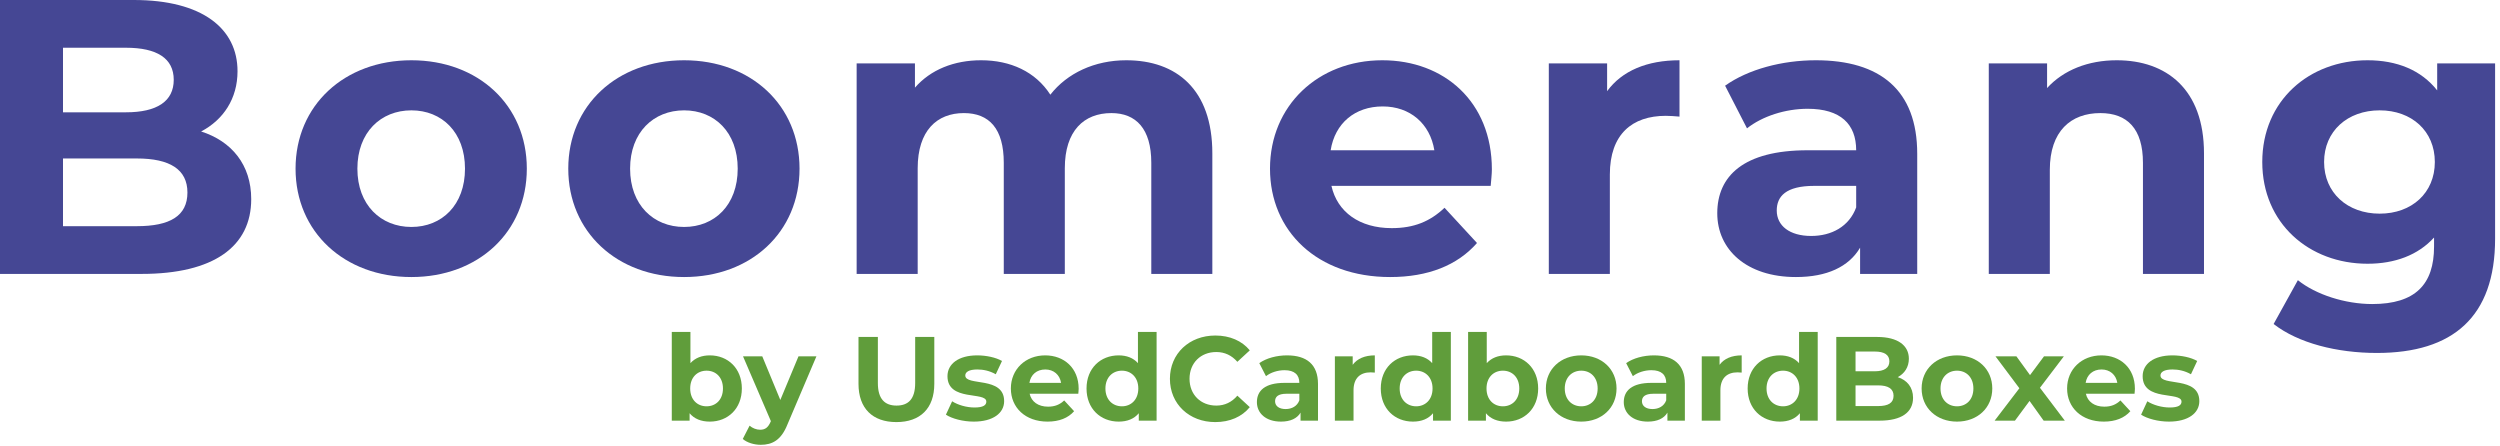 <svg width="460" height="82" viewBox="0 0 460 82" fill="none" xmlns="http://www.w3.org/2000/svg">
<path d="M37.008 24.192C42.624 25.992 46.224 30.312 46.224 36.648C46.224 45.36 39.312 50.4 26.064 50.4H0V0H24.624C37.224 0 43.704 5.256 43.704 13.104C43.704 18.144 41.112 22.032 37.008 24.192ZM23.184 8.784H11.592V20.664H23.184C28.872 20.664 31.968 18.648 31.968 14.688C31.968 10.728 28.872 8.784 23.184 8.784ZM25.2 41.616C31.248 41.616 34.488 39.744 34.488 35.424C34.488 31.176 31.248 29.16 25.2 29.16H11.592V41.616H25.2Z" fill="#454794"/>
<path d="M75.695 50.976C63.383 50.976 54.383 42.696 54.383 31.032C54.383 19.368 63.383 11.088 75.695 11.088C88.007 11.088 96.935 19.368 96.935 31.032C96.935 42.696 88.007 50.976 75.695 50.976ZM75.695 41.76C81.311 41.76 85.559 37.728 85.559 31.032C85.559 24.336 81.311 20.304 75.695 20.304C70.079 20.304 65.759 24.336 65.759 31.032C65.759 37.728 70.079 41.76 75.695 41.76Z" fill="#454794"/>
<path d="M125.874 50.976C113.562 50.976 104.562 42.696 104.562 31.032C104.562 19.368 113.562 11.088 125.874 11.088C138.186 11.088 147.114 19.368 147.114 31.032C147.114 42.696 138.186 50.976 125.874 50.976ZM125.874 41.76C131.49 41.76 135.738 37.728 135.738 31.032C135.738 24.336 131.49 20.304 125.874 20.304C120.258 20.304 115.938 24.336 115.938 31.032C115.938 37.728 120.258 41.76 125.874 41.76Z" fill="#454794"/>
<path d="M207.23 11.088C216.446 11.088 223.07 16.416 223.07 28.224V50.4H211.838V29.952C211.838 23.688 209.03 20.808 204.494 20.808C199.454 20.808 195.926 24.048 195.926 30.96V50.4H184.694V29.952C184.694 23.688 182.03 20.808 177.35 20.808C172.382 20.808 168.854 24.048 168.854 30.96V50.4H157.622V11.664H168.35V16.128C171.23 12.816 175.55 11.088 180.518 11.088C185.918 11.088 190.526 13.176 193.262 17.424C196.358 13.464 201.398 11.088 207.23 11.088Z" fill="#454794"/>
<path d="M274.504 31.176C274.504 32.04 274.36 33.264 274.288 34.2H244.984C246.064 39.024 250.168 41.976 256.072 41.976C260.176 41.976 263.128 40.752 265.792 38.232L271.768 44.712C268.168 48.816 262.768 50.976 255.784 50.976C242.392 50.976 233.68 42.552 233.68 31.032C233.68 19.44 242.536 11.088 254.344 11.088C265.72 11.088 274.504 18.72 274.504 31.176ZM254.416 19.584C249.304 19.584 245.632 22.68 244.84 27.648H263.92C263.128 22.752 259.456 19.584 254.416 19.584Z" fill="#454794"/>
<path d="M295.709 16.776C298.445 13.032 303.053 11.088 309.029 11.088V21.456C308.093 21.384 307.373 21.312 306.509 21.312C300.317 21.312 296.213 24.696 296.213 32.112V50.4H284.981V11.664H295.709V16.776Z" fill="#454794"/>
<path d="M334.121 11.088C345.929 11.088 352.769 16.56 352.769 28.296V50.4H342.257V45.576C340.169 49.104 336.137 50.976 330.449 50.976C321.377 50.976 315.977 45.936 315.977 39.24C315.977 32.4 320.801 27.648 332.609 27.648H341.537C341.537 22.824 338.657 20.016 332.609 20.016C328.505 20.016 324.257 21.384 321.449 23.616L317.417 15.768C321.665 12.744 327.929 11.088 334.121 11.088ZM333.257 43.416C337.001 43.416 340.241 41.688 341.537 38.16V34.2H333.833C328.577 34.2 326.921 36.144 326.921 38.736C326.921 41.544 329.297 43.416 333.257 43.416Z" fill="#454794"/>
<path d="M389.479 11.088C398.623 11.088 405.535 16.416 405.535 28.224V50.4H394.303V29.952C394.303 23.688 391.423 20.808 386.455 20.808C381.055 20.808 377.167 24.12 377.167 31.248V50.4H365.935V11.664H376.663V16.2C379.687 12.888 384.223 11.088 389.479 11.088Z" fill="#454794"/>
<path d="M448.442 11.664H459.098V43.92C459.098 58.32 451.322 64.944 437.354 64.944C430.01 64.944 422.882 63.144 418.346 59.616L422.81 51.552C426.122 54.216 431.522 55.944 436.49 55.944C444.41 55.944 447.866 52.344 447.866 45.36V43.704C444.914 46.944 440.666 48.528 435.626 48.528C424.898 48.528 416.258 41.112 416.258 29.808C416.258 18.504 424.898 11.088 435.626 11.088C441.026 11.088 445.49 12.888 448.442 16.632V11.664ZM437.858 39.312C443.762 39.312 448.01 35.496 448.01 29.808C448.01 24.12 443.762 20.304 437.858 20.304C431.954 20.304 427.634 24.12 427.634 29.808C427.634 35.496 431.954 39.312 437.858 39.312Z" fill="#454794"/>
<path d="M130.604 65.388C133.926 65.388 136.5 67.764 136.5 71.482C136.5 75.2 133.926 77.576 130.604 77.576C129.02 77.576 127.744 77.07 126.886 76.036V77.4H123.608V61.076H127.04V66.818C127.92 65.85 129.13 65.388 130.604 65.388ZM130.01 74.76C131.726 74.76 133.024 73.528 133.024 71.482C133.024 69.436 131.726 68.204 130.01 68.204C128.294 68.204 126.996 69.436 126.996 71.482C126.996 73.528 128.294 74.76 130.01 74.76Z" fill="#609D3B"/>
<path d="M146.923 65.564H150.223L144.877 78.126C143.733 80.986 142.105 81.844 139.971 81.844C138.761 81.844 137.441 81.448 136.671 80.766L137.925 78.324C138.453 78.786 139.179 79.072 139.861 79.072C140.807 79.072 141.335 78.654 141.797 77.598L141.841 77.488L136.715 65.564H140.257L143.579 73.594L146.923 65.564Z" fill="#609D3B"/>
<path d="M164.938 77.664C160.56 77.664 157.964 75.156 157.964 70.624V62H161.528V70.492C161.528 73.418 162.804 74.628 164.96 74.628C167.138 74.628 168.392 73.418 168.392 70.492V62H171.912V70.624C171.912 75.156 169.316 77.664 164.938 77.664Z" fill="#609D3B"/>
<path d="M179.174 77.576C177.172 77.576 175.148 77.026 174.048 76.3L175.192 73.836C176.248 74.518 177.854 74.98 179.306 74.98C180.89 74.98 181.484 74.562 181.484 73.902C181.484 71.966 174.334 73.946 174.334 69.216C174.334 66.972 176.358 65.388 179.812 65.388C181.44 65.388 183.244 65.762 184.366 66.422L183.222 68.864C182.056 68.204 180.89 67.984 179.812 67.984C178.272 67.984 177.612 68.468 177.612 69.084C177.612 71.108 184.762 69.15 184.762 73.814C184.762 76.014 182.716 77.576 179.174 77.576Z" fill="#609D3B"/>
<path d="M198.473 71.526C198.473 71.79 198.429 72.164 198.407 72.45H189.453C189.783 73.924 191.037 74.826 192.841 74.826C194.095 74.826 194.997 74.452 195.811 73.682L197.637 75.662C196.537 76.916 194.887 77.576 192.753 77.576C188.661 77.576 185.999 75.002 185.999 71.482C185.999 67.94 188.705 65.388 192.313 65.388C195.789 65.388 198.473 67.72 198.473 71.526ZM192.335 67.984C190.773 67.984 189.651 68.93 189.409 70.448H195.239C194.997 68.952 193.875 67.984 192.335 67.984Z" fill="#609D3B"/>
<path d="M209.382 61.076H212.814V77.4H209.536V76.036C208.678 77.07 207.424 77.576 205.84 77.576C202.496 77.576 199.922 75.2 199.922 71.482C199.922 67.764 202.496 65.388 205.84 65.388C207.292 65.388 208.524 65.85 209.382 66.818V61.076ZM206.434 74.76C208.128 74.76 209.448 73.528 209.448 71.482C209.448 69.436 208.128 68.204 206.434 68.204C204.718 68.204 203.398 69.436 203.398 71.482C203.398 73.528 204.718 74.76 206.434 74.76Z" fill="#609D3B"/>
<path d="M223.603 77.664C218.829 77.664 215.265 74.342 215.265 69.7C215.265 65.058 218.829 61.736 223.625 61.736C226.287 61.736 228.509 62.704 229.961 64.464L227.673 66.576C226.639 65.388 225.341 64.772 223.801 64.772C220.919 64.772 218.873 66.796 218.873 69.7C218.873 72.604 220.919 74.628 223.801 74.628C225.341 74.628 226.639 74.012 227.673 72.802L229.961 74.914C228.509 76.696 226.287 77.664 223.603 77.664Z" fill="#609D3B"/>
<path d="M236.814 65.388C240.422 65.388 242.512 67.06 242.512 70.646V77.4H239.3V75.926C238.662 77.004 237.43 77.576 235.692 77.576C232.92 77.576 231.27 76.036 231.27 73.99C231.27 71.9 232.744 70.448 236.352 70.448H239.08C239.08 68.974 238.2 68.116 236.352 68.116C235.098 68.116 233.8 68.534 232.942 69.216L231.71 66.818C233.008 65.894 234.922 65.388 236.814 65.388ZM236.55 75.266C237.694 75.266 238.684 74.738 239.08 73.66V72.45H236.726C235.12 72.45 234.614 73.044 234.614 73.836C234.614 74.694 235.34 75.266 236.55 75.266Z" fill="#609D3B"/>
<path d="M248.896 67.126C249.732 65.982 251.14 65.388 252.966 65.388V68.556C252.68 68.534 252.46 68.512 252.196 68.512C250.304 68.512 249.05 69.546 249.05 71.812V77.4H245.618V65.564H248.896V67.126Z" fill="#609D3B"/>
<path d="M263.523 61.076H266.955V77.4H263.677V76.036C262.819 77.07 261.565 77.576 259.981 77.576C256.637 77.576 254.063 75.2 254.063 71.482C254.063 67.764 256.637 65.388 259.981 65.388C261.433 65.388 262.665 65.85 263.523 66.818V61.076ZM260.575 74.76C262.269 74.76 263.589 73.528 263.589 71.482C263.589 69.436 262.269 68.204 260.575 68.204C258.859 68.204 257.539 69.436 257.539 71.482C257.539 73.528 258.859 74.76 260.575 74.76Z" fill="#609D3B"/>
<path d="M277.127 65.388C280.449 65.388 283.023 67.764 283.023 71.482C283.023 75.2 280.449 77.576 277.127 77.576C275.543 77.576 274.267 77.07 273.409 76.036V77.4H270.131V61.076H273.563V66.818C274.443 65.85 275.653 65.388 277.127 65.388ZM276.533 74.76C278.249 74.76 279.547 73.528 279.547 71.482C279.547 69.436 278.249 68.204 276.533 68.204C274.817 68.204 273.519 69.436 273.519 71.482C273.519 73.528 274.817 74.76 276.533 74.76Z" fill="#609D3B"/>
<path d="M290.953 77.576C287.191 77.576 284.441 75.046 284.441 71.482C284.441 67.918 287.191 65.388 290.953 65.388C294.715 65.388 297.443 67.918 297.443 71.482C297.443 75.046 294.715 77.576 290.953 77.576ZM290.953 74.76C292.669 74.76 293.967 73.528 293.967 71.482C293.967 69.436 292.669 68.204 290.953 68.204C289.237 68.204 287.917 69.436 287.917 71.482C287.917 73.528 289.237 74.76 290.953 74.76Z" fill="#609D3B"/>
<path d="M304.318 65.388C307.926 65.388 310.016 67.06 310.016 70.646V77.4H306.804V75.926C306.166 77.004 304.934 77.576 303.196 77.576C300.424 77.576 298.774 76.036 298.774 73.99C298.774 71.9 300.248 70.448 303.856 70.448H306.584C306.584 68.974 305.704 68.116 303.856 68.116C302.602 68.116 301.304 68.534 300.446 69.216L299.214 66.818C300.512 65.894 302.426 65.388 304.318 65.388ZM304.054 75.266C305.198 75.266 306.188 74.738 306.584 73.66V72.45H304.23C302.624 72.45 302.118 73.044 302.118 73.836C302.118 74.694 302.844 75.266 304.054 75.266Z" fill="#609D3B"/>
<path d="M316.4 67.126C317.236 65.982 318.644 65.388 320.47 65.388V68.556C320.184 68.534 319.964 68.512 319.7 68.512C317.808 68.512 316.554 69.546 316.554 71.812V77.4H313.122V65.564H316.4V67.126Z" fill="#609D3B"/>
<path d="M331.027 61.076H334.459V77.4H331.181V76.036C330.323 77.07 329.069 77.576 327.485 77.576C324.141 77.576 321.567 75.2 321.567 71.482C321.567 67.764 324.141 65.388 327.485 65.388C328.937 65.388 330.169 65.85 331.027 66.818V61.076ZM328.079 74.76C329.773 74.76 331.093 73.528 331.093 71.482C331.093 69.436 329.773 68.204 328.079 68.204C326.363 68.204 325.043 69.436 325.043 71.482C325.043 73.528 326.363 74.76 328.079 74.76Z" fill="#609D3B"/>
<path d="M349.185 69.392C350.901 69.942 352.001 71.262 352.001 73.198C352.001 75.86 349.889 77.4 345.841 77.4H337.877V62H345.401C349.251 62 351.231 63.606 351.231 66.004C351.231 67.544 350.439 68.732 349.185 69.392ZM344.961 64.684H341.419V68.314H344.961C346.699 68.314 347.645 67.698 347.645 66.488C347.645 65.278 346.699 64.684 344.961 64.684ZM345.577 74.716C347.425 74.716 348.415 74.144 348.415 72.824C348.415 71.526 347.425 70.91 345.577 70.91H341.419V74.716H345.577Z" fill="#609D3B"/>
<path d="M360.09 77.576C356.328 77.576 353.578 75.046 353.578 71.482C353.578 67.918 356.328 65.388 360.09 65.388C363.852 65.388 366.58 67.918 366.58 71.482C366.58 75.046 363.852 77.576 360.09 77.576ZM360.09 74.76C361.806 74.76 363.104 73.528 363.104 71.482C363.104 69.436 361.806 68.204 360.09 68.204C358.374 68.204 357.054 69.436 357.054 71.482C357.054 73.528 358.374 74.76 360.09 74.76Z" fill="#609D3B"/>
<path d="M379.926 77.4H376.032L373.436 73.77L370.752 77.4H367.012L371.566 71.438L367.166 65.564H371.016L373.524 69.018L376.098 65.564H379.75L375.35 71.35L379.926 77.4Z" fill="#609D3B"/>
<path d="M392.821 71.526C392.821 71.79 392.777 72.164 392.755 72.45H383.801C384.131 73.924 385.385 74.826 387.189 74.826C388.443 74.826 389.345 74.452 390.159 73.682L391.985 75.662C390.885 76.916 389.235 77.576 387.101 77.576C383.009 77.576 380.347 75.002 380.347 71.482C380.347 67.94 383.053 65.388 386.661 65.388C390.137 65.388 392.821 67.72 392.821 71.526ZM386.683 67.984C385.121 67.984 383.999 68.93 383.757 70.448H389.587C389.345 68.952 388.223 67.984 386.683 67.984Z" fill="#609D3B"/>
<path d="M399.088 77.576C397.086 77.576 395.062 77.026 393.962 76.3L395.106 73.836C396.162 74.518 397.768 74.98 399.22 74.98C400.804 74.98 401.398 74.562 401.398 73.902C401.398 71.966 394.248 73.946 394.248 69.216C394.248 66.972 396.272 65.388 399.726 65.388C401.354 65.388 403.158 65.762 404.28 66.422L403.136 68.864C401.97 68.204 400.804 67.984 399.726 67.984C398.186 67.984 397.526 68.468 397.526 69.084C397.526 71.108 404.676 69.15 404.676 73.814C404.676 76.014 402.63 77.576 399.088 77.576Z" fill="#609D3B"/>
</svg>
